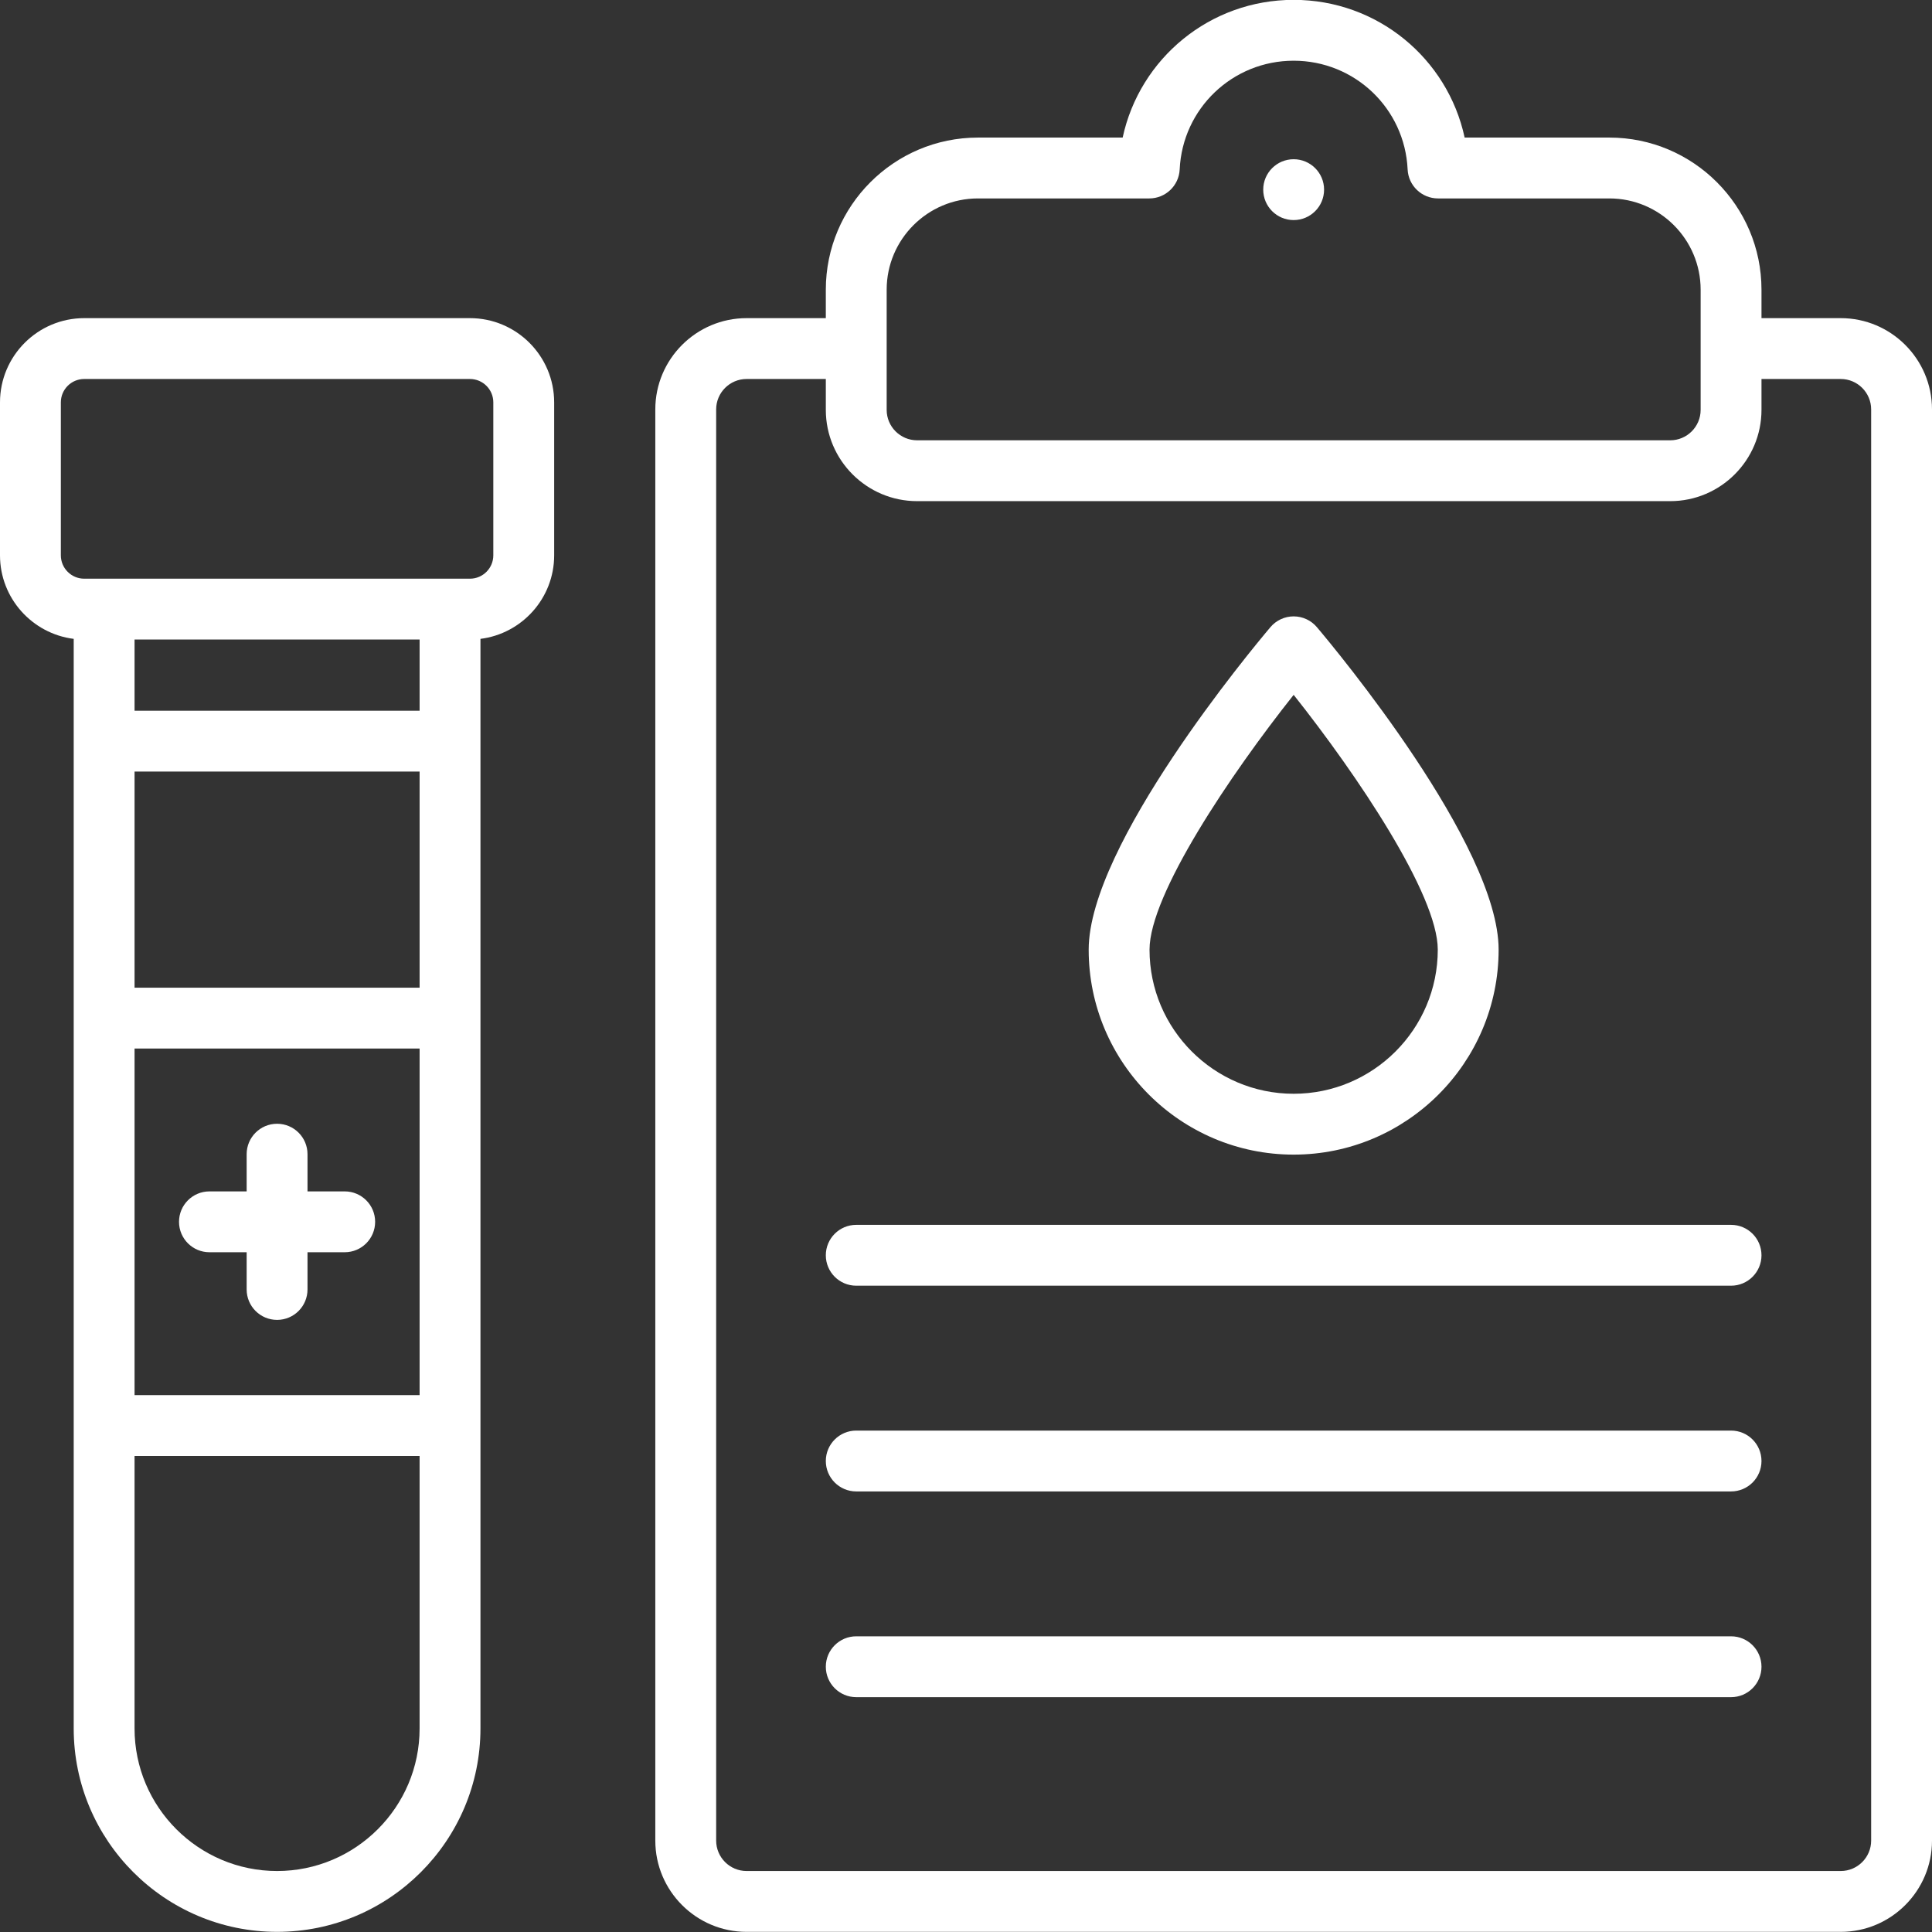 <?xml version="1.0" encoding="UTF-8" standalone="no"?><svg xmlns="http://www.w3.org/2000/svg" xmlns:xlink="http://www.w3.org/1999/xlink" fill="#ffffff" height="508" preserveAspectRatio="xMidYMid meet" version="1" viewBox="2.0 2.3 508.0 508.0" width="508" zoomAndPan="magnify"><rect x="2.0" y="2.3" width="508.0" height="508.0" fill="#333333" stroke="none"/><g><g id="change1_1"><path d="M125.569,85.952H24.142C11.933,85.952,2,95.885,2,108.094v40.226 c0,11.273,8.47,20.599,19.38,21.963v99.715v107.136v79.654 c0,29.486,23.989,53.476,53.476,53.476s53.476-23.989,53.476-53.476v-79.654V269.998 v-99.715c10.909-1.365,19.38-10.69,19.38-21.963V108.094 C147.711,95.885,137.778,85.952,125.569,85.952z M112.331,369.134H37.38v-91.136 h74.951V369.134z M37.38,261.998v-56.825h74.951v56.825H37.38z M112.331,189.173 H37.38v-18.712h74.951V189.173z M74.855,494.264 c-20.664,0-37.476-16.812-37.476-37.476v-71.654h74.951v71.654 C112.331,477.452,95.52,494.264,74.855,494.264z M131.711,148.319 c0,3.387-2.755,6.142-6.142,6.142h-5.238H29.38h-5.238 c-3.387,0-6.142-2.755-6.142-6.142V108.094c0-3.387,2.755-6.142,6.142-6.142 h101.428c3.387,0,6.142,2.755,6.142,6.142V148.319z" fill="inherit"/><path d="M57.071,331.565h9.784v9.785c0,4.418,3.582,8,8,8s8-3.582,8-8v-9.785h9.784 c4.418,0,8-3.582,8-8s-3.582-8-8-8h-9.784V305.781c0-4.418-3.582-8-8-8s-8,3.582-8,8v9.784 h-9.784c-4.418,0-8,3.582-8,8S52.653,331.565,57.071,331.565z" fill="inherit"/><path d="M342.153,305.895c29.718,0,53.896-24.178,53.896-53.896 c0-27.483-42.896-79.01-47.786-84.794c-1.521-1.798-3.755-2.835-6.109-2.835 s-4.589,1.037-6.109,2.835c-4.891,5.784-47.787,57.311-47.787,84.794 C288.257,281.717,312.435,305.895,342.153,305.895z M342.153,185.004 c16.671,20.995,37.896,52.529,37.896,66.995c0,20.896-17,37.896-37.896,37.896 c-20.896,0-37.896-17-37.896-37.896C304.257,237.533,325.482,205.999,342.153,185.004z" fill="inherit"/><path d="M457.165,324.362H227.141c-4.418,0-8,3.582-8,8s3.582,8,8,8h230.024 c4.418,0,8-3.582,8-8S461.583,324.362,457.165,324.362z" fill="inherit"/><path d="M457.165,378.457H227.141c-4.418,0-8,3.582-8,8s3.582,8,8,8h230.024 c4.418,0,8-3.582,8-8S461.583,378.457,457.165,378.457z" fill="inherit"/><path d="M457.165,432.551H227.141c-4.418,0-8,3.582-8,8s3.582,8,8,8h230.024 c4.418,0,8-3.582,8-8S461.583,432.551,457.165,432.551z" fill="inherit"/><circle cx="342.153" cy="52.167" fill="inherit" r="8"/><path d="M486,85.952h-20.835v-7.478c0-22.056-17.944-40-40-40h-38.051 c-4.486-20.825-22.95-36.211-44.961-36.211s-40.475,15.386-44.961,36.211H259.141 c-22.056,0-40,17.944-40,40v7.478h-20.834c-13.233,0-24,10.767-24,24v376.312 c0,13.233,10.767,24,24,24H486c13.233,0,24-10.767,24-24V109.952 C510,96.719,499.233,85.952,486,85.952z M235.141,78.475c0-13.233,10.767-24,24-24h45.054 c4.273,0,7.793-3.359,7.991-7.628c0.745-16.028,13.909-28.583,29.968-28.583 s29.223,12.555,29.968,28.583c0.198,4.269,3.718,7.628,7.991,7.628h45.053 c13.233,0,24,10.767,24,24v31.597c0,4.411-3.589,8-8,8H243.141c-4.411,0-8-3.589-8-8V78.475z M494,486.264c0,4.411-3.589,8-8,8H198.307c-4.411,0-8-3.589-8-8V109.952 c0-4.411,3.589-8,8-8h20.834v8.119c0,13.233,10.767,24,24,24h198.024 c13.233,0,24-10.767,24-24v-8.119H486c4.411,0,8,3.589,8,8V486.264z" fill="inherit"/></g></g></svg>